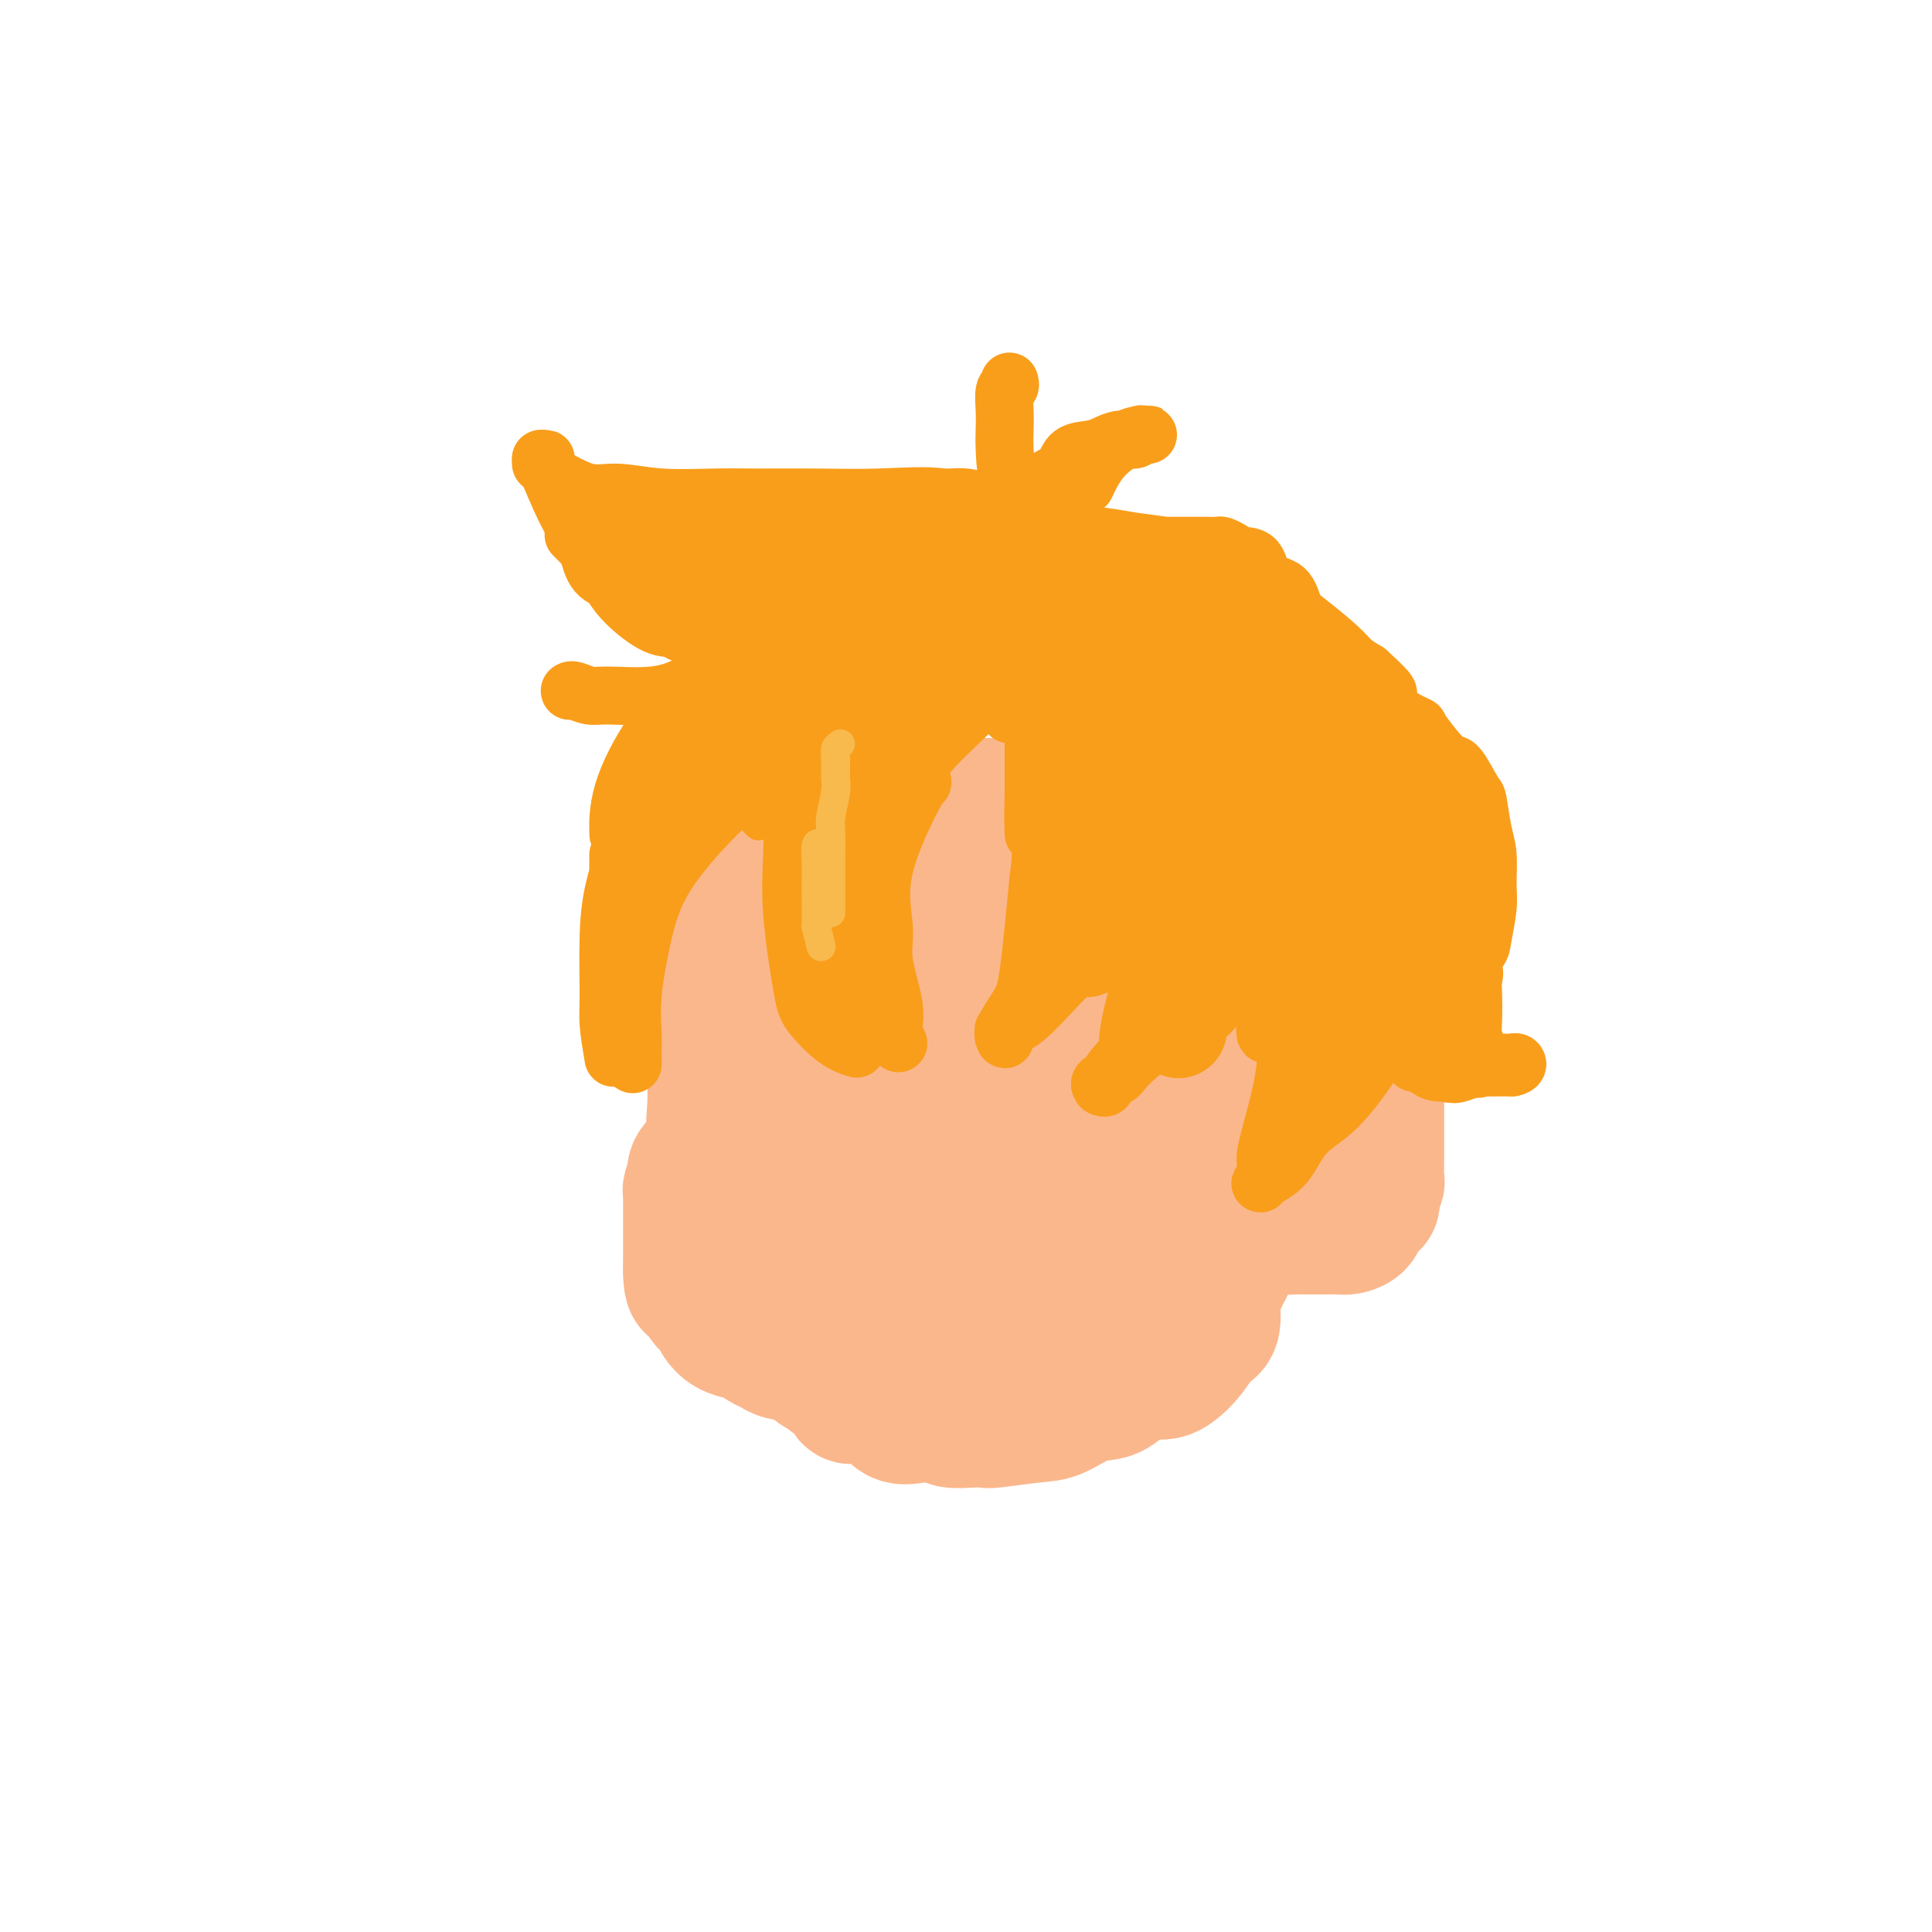 <svg viewBox='0 0 400 400' version='1.1' xmlns='http://www.w3.org/2000/svg' xmlns:xlink='http://www.w3.org/1999/xlink'><g fill='none' stroke='#FBB78C' stroke-width='28' stroke-linecap='round' stroke-linejoin='round'><path d='M156,162c-0.438,-0.210 -0.876,-0.420 -1,0c-0.124,0.420 0.064,1.470 0,2c-0.064,0.530 -0.382,0.541 -1,2c-0.618,1.459 -1.538,4.365 -2,6c-0.462,1.635 -0.467,1.999 -1,3c-0.533,1.001 -1.593,2.640 -2,4c-0.407,1.360 -0.162,2.442 0,4c0.162,1.558 0.239,3.590 0,5c-0.239,1.410 -0.796,2.196 -1,4c-0.204,1.804 -0.055,4.626 0,7c0.055,2.374 0.015,4.300 0,6c-0.015,1.700 -0.006,3.174 0,5c0.006,1.826 0.009,4.003 0,6c-0.009,1.997 -0.031,3.813 0,6c0.031,2.187 0.117,4.746 0,7c-0.117,2.254 -0.435,4.202 0,6c0.435,1.798 1.623,3.447 2,5c0.377,1.553 -0.055,3.010 0,4c0.055,0.990 0.599,1.511 1,3c0.401,1.489 0.661,3.944 1,6c0.339,2.056 0.758,3.712 1,5c0.242,1.288 0.309,2.208 1,4c0.691,1.792 2.008,4.457 3,6c0.992,1.543 1.659,1.965 2,3c0.341,1.035 0.357,2.683 1,4c0.643,1.317 1.913,2.303 3,3c1.087,0.697 1.993,1.104 3,2c1.007,0.896 2.117,2.280 3,3c0.883,0.720 1.538,0.777 2,1c0.462,0.223 0.731,0.611 1,1'/><path d='M172,285c2.552,1.807 2.932,1.325 3,1c0.068,-0.325 -0.175,-0.494 0,0c0.175,0.494 0.768,1.649 1,2c0.232,0.351 0.104,-0.102 0,0c-0.104,0.102 -0.184,0.759 0,1c0.184,0.241 0.633,0.065 1,0c0.367,-0.065 0.653,-0.020 1,0c0.347,0.020 0.755,0.016 1,0c0.245,-0.016 0.328,-0.044 1,0c0.672,0.044 1.932,0.159 3,1c1.068,0.841 1.944,2.407 3,3c1.056,0.593 2.290,0.211 4,0c1.710,-0.211 3.895,-0.252 5,0c1.105,0.252 1.132,0.796 2,1c0.868,0.204 2.579,0.068 4,0c1.421,-0.068 2.553,-0.068 3,0c0.447,0.068 0.209,0.203 2,0c1.791,-0.203 5.612,-0.744 8,-1c2.388,-0.256 3.343,-0.228 5,-1c1.657,-0.772 4.016,-2.344 6,-3c1.984,-0.656 3.593,-0.395 5,-1c1.407,-0.605 2.613,-2.074 4,-3c1.387,-0.926 2.956,-1.307 4,-2c1.044,-0.693 1.564,-1.697 3,-3c1.436,-1.303 3.787,-2.905 5,-4c1.213,-1.095 1.286,-1.683 2,-3c0.714,-1.317 2.068,-3.363 3,-5c0.932,-1.637 1.443,-2.864 2,-4c0.557,-1.136 1.159,-2.182 2,-4c0.841,-1.818 1.920,-4.409 3,-7'/><path d='M258,253c1.796,-4.417 0.285,-3.959 0,-5c-0.285,-1.041 0.657,-3.580 1,-6c0.343,-2.420 0.088,-4.720 0,-7c-0.088,-2.280 -0.007,-4.540 0,-7c0.007,-2.460 -0.059,-5.121 0,-7c0.059,-1.879 0.244,-2.976 0,-6c-0.244,-3.024 -0.916,-7.976 -1,-10c-0.084,-2.024 0.419,-1.119 0,-2c-0.419,-0.881 -1.761,-3.547 -3,-5c-1.239,-1.453 -2.375,-1.693 -4,-3c-1.625,-1.307 -3.740,-3.680 -6,-6c-2.260,-2.320 -4.664,-4.586 -7,-7c-2.336,-2.414 -4.604,-4.977 -6,-6c-1.396,-1.023 -1.919,-0.507 -3,-1c-1.081,-0.493 -2.720,-1.996 -4,-3c-1.280,-1.004 -2.200,-1.509 -4,-2c-1.800,-0.491 -4.481,-0.969 -6,-1c-1.519,-0.031 -1.878,0.384 -3,0c-1.122,-0.384 -3.009,-1.566 -5,-2c-1.991,-0.434 -4.088,-0.118 -6,0c-1.912,0.118 -3.638,0.039 -5,0c-1.362,-0.039 -2.358,-0.039 -3,0c-0.642,0.039 -0.929,0.115 -1,0c-0.071,-0.115 0.074,-0.423 0,0c-0.074,0.423 -0.366,1.575 -1,2c-0.634,0.425 -1.610,0.121 -2,0c-0.390,-0.121 -0.195,-0.061 0,0'/><path d='M187,172c-0.989,0.886 -1.978,1.772 -3,3c-1.022,1.228 -2.076,2.798 -3,4c-0.924,1.202 -1.719,2.036 -2,3c-0.281,0.964 -0.049,2.059 -1,4c-0.951,1.941 -3.086,4.727 -4,7c-0.914,2.273 -0.609,4.033 -1,6c-0.391,1.967 -1.479,4.141 -2,6c-0.521,1.859 -0.474,3.403 -1,6c-0.526,2.597 -1.626,6.248 -2,9c-0.374,2.752 -0.021,4.603 0,7c0.021,2.397 -0.289,5.338 0,7c0.289,1.662 1.177,2.046 2,3c0.823,0.954 1.580,2.480 3,4c1.420,1.520 3.503,3.034 5,4c1.497,0.966 2.407,1.383 4,2c1.593,0.617 3.870,1.432 5,2c1.130,0.568 1.114,0.887 2,1c0.886,0.113 2.675,0.021 4,0c1.325,-0.021 2.187,0.030 3,0c0.813,-0.030 1.578,-0.141 2,0c0.422,0.141 0.502,0.535 1,0c0.498,-0.535 1.416,-1.998 2,-3c0.584,-1.002 0.836,-1.542 1,-3c0.164,-1.458 0.240,-3.833 1,-8c0.760,-4.167 2.205,-10.128 3,-15c0.795,-4.872 0.939,-8.657 1,-13c0.061,-4.343 0.038,-9.244 0,-13c-0.038,-3.756 -0.093,-6.368 -1,-9c-0.907,-2.632 -2.667,-5.286 -4,-7c-1.333,-1.714 -2.238,-2.490 -3,-3c-0.762,-0.510 -1.381,-0.755 -2,-1'/><path d='M197,175c-2.511,-2.156 -4.289,-2.044 -5,-2c-0.711,0.044 -0.356,0.022 0,0'/><path d='M190,173c-2.030,-0.845 -4.061,-1.691 -5,-2c-0.939,-0.309 -0.788,-0.083 -1,0c-0.212,0.083 -0.788,0.022 -1,0c-0.212,-0.022 -0.061,-0.006 0,0c0.061,0.006 0.030,0.003 0,0'/><path d='M183,171c0.054,-0.054 0.107,-0.107 0,0c-0.107,0.107 -0.375,0.375 -1,1c-0.625,0.625 -1.607,1.607 -2,2c-0.393,0.393 -0.196,0.196 0,0'/><path d='M174,182c-1.312,1.919 -2.624,3.839 -4,6c-1.376,2.161 -2.817,4.564 -4,8c-1.183,3.436 -2.107,7.904 -3,11c-0.893,3.096 -1.756,4.821 -2,7c-0.244,2.179 0.131,4.812 0,7c-0.131,2.188 -0.767,3.933 -1,6c-0.233,2.067 -0.063,4.457 0,7c0.063,2.543 0.018,5.238 0,7c-0.018,1.762 -0.010,2.592 0,4c0.010,1.408 0.022,3.393 0,4c-0.022,0.607 -0.076,-0.165 0,0c0.076,0.165 0.283,1.266 0,1c-0.283,-0.266 -1.057,-1.898 -2,-3c-0.943,-1.102 -2.056,-1.675 -3,-3c-0.944,-1.325 -1.719,-3.402 -2,-4c-0.281,-0.598 -0.067,0.282 0,-1c0.067,-1.282 -0.011,-4.725 0,-7c0.011,-2.275 0.113,-3.380 0,-4c-0.113,-0.620 -0.439,-0.755 0,-1c0.439,-0.245 1.643,-0.602 2,-1c0.357,-0.398 -0.135,-0.838 0,-1c0.135,-0.162 0.896,-0.046 1,0c0.104,0.046 -0.448,0.023 -1,0'/><path d='M155,225c-0.162,-1.838 -1.567,1.068 -2,2c-0.433,0.932 0.104,-0.111 0,0c-0.104,0.111 -0.850,1.377 -1,2c-0.150,0.623 0.297,0.605 0,1c-0.297,0.395 -1.337,1.204 -2,2c-0.663,0.796 -0.950,1.578 -1,2c-0.050,0.422 0.137,0.483 0,1c-0.137,0.517 -0.597,1.492 -1,2c-0.403,0.508 -0.748,0.551 -1,1c-0.252,0.449 -0.411,1.304 -1,2c-0.589,0.696 -1.608,1.233 -2,2c-0.392,0.767 -0.158,1.764 0,2c0.158,0.236 0.238,-0.287 0,0c-0.238,0.287 -0.796,1.386 -1,2c-0.204,0.614 -0.055,0.745 0,1c0.055,0.255 0.015,0.634 0,1c-0.015,0.366 -0.004,0.717 0,1c0.004,0.283 0.001,0.496 0,1c-0.001,0.504 -0.000,1.297 0,2c0.000,0.703 0.000,1.316 0,2c-0.000,0.684 -0.000,1.440 0,2c0.000,0.560 0.000,0.925 0,1c-0.000,0.075 -0.000,-0.139 0,0c0.000,0.139 0.000,0.632 0,1c-0.000,0.368 -0.000,0.610 0,1c0.000,0.390 0.000,0.928 0,1c-0.000,0.072 -0.000,-0.321 0,0c0.000,0.321 0.000,1.356 0,2c-0.000,0.644 -0.000,0.898 0,1c0.000,0.102 0.000,0.051 0,0'/><path d='M143,263c0.024,3.896 0.584,3.137 1,3c0.416,-0.137 0.688,0.347 1,1c0.312,0.653 0.663,1.474 1,2c0.337,0.526 0.659,0.757 1,1c0.341,0.243 0.701,0.499 1,1c0.299,0.501 0.537,1.248 1,2c0.463,0.752 1.149,1.511 2,2c0.851,0.489 1.865,0.709 3,1c1.135,0.291 2.390,0.653 3,1c0.610,0.347 0.574,0.679 1,1c0.426,0.321 1.313,0.629 2,1c0.687,0.371 1.174,0.803 2,1c0.826,0.197 1.991,0.158 3,0c1.009,-0.158 1.862,-0.434 3,0c1.138,0.434 2.560,1.579 4,2c1.440,0.421 2.898,0.116 4,0c1.102,-0.116 1.849,-0.045 3,0c1.151,0.045 2.707,0.065 4,0c1.293,-0.065 2.323,-0.213 4,0c1.677,0.213 4.000,0.789 6,1c2.000,0.211 3.676,0.056 5,0c1.324,-0.056 2.295,-0.015 4,0c1.705,0.015 4.144,0.004 6,0c1.856,-0.004 3.128,-0.001 4,0c0.872,0.001 1.344,0.000 3,0c1.656,-0.000 4.495,-0.000 6,0c1.505,0.000 1.674,0.000 2,0c0.326,-0.000 0.807,-0.000 2,0c1.193,0.000 3.096,0.000 5,0'/><path d='M230,283c9.388,0.381 3.859,0.834 2,1c-1.859,0.166 -0.047,0.044 1,0c1.047,-0.044 1.330,-0.011 2,0c0.670,0.011 1.726,0.001 2,0c0.274,-0.001 -0.233,0.006 0,0c0.233,-0.006 1.206,-0.026 2,0c0.794,0.026 1.407,0.098 2,0c0.593,-0.098 1.164,-0.367 2,-1c0.836,-0.633 1.937,-1.631 3,-3c1.063,-1.369 2.089,-3.108 3,-4c0.911,-0.892 1.709,-0.937 2,-2c0.291,-1.063 0.077,-3.145 0,-5c-0.077,-1.855 -0.017,-3.482 0,-5c0.017,-1.518 -0.010,-2.925 0,-6c0.010,-3.075 0.055,-7.816 0,-10c-0.055,-2.184 -0.211,-1.809 0,-4c0.211,-2.191 0.789,-6.946 1,-10c0.211,-3.054 0.057,-4.406 0,-6c-0.057,-1.594 -0.016,-3.430 0,-5c0.016,-1.570 0.006,-2.876 0,-4c-0.006,-1.124 -0.010,-2.067 0,-3c0.010,-0.933 0.033,-1.856 0,-2c-0.033,-0.144 -0.122,0.492 0,1c0.122,0.508 0.455,0.889 0,3c-0.455,2.111 -1.700,5.953 -3,9c-1.300,3.047 -2.657,5.299 -4,8c-1.343,2.701 -2.671,5.850 -4,9'/><path d='M241,244c-2.404,5.475 -2.915,5.162 -4,6c-1.085,0.838 -2.745,2.825 -4,5c-1.255,2.175 -2.104,4.537 -3,6c-0.896,1.463 -1.840,2.028 -3,3c-1.160,0.972 -2.537,2.351 -4,3c-1.463,0.649 -3.014,0.568 -4,1c-0.986,0.432 -1.409,1.377 -2,2c-0.591,0.623 -1.352,0.923 -2,1c-0.648,0.077 -1.183,-0.070 -2,0c-0.817,0.070 -1.914,0.358 -4,1c-2.086,0.642 -5.159,1.638 -7,2c-1.841,0.362 -2.450,0.091 -3,0c-0.550,-0.091 -1.040,-0.003 -1,0c0.040,0.003 0.610,-0.079 1,0c0.390,0.079 0.599,0.318 2,0c1.401,-0.318 3.995,-1.195 5,-2c1.005,-0.805 0.421,-1.539 1,-2c0.579,-0.461 2.323,-0.650 5,-3c2.677,-2.350 6.289,-6.860 8,-9c1.711,-2.140 1.521,-1.911 3,-4c1.479,-2.089 4.627,-6.498 7,-9c2.373,-2.502 3.971,-3.098 5,-5c1.029,-1.902 1.491,-5.111 3,-7c1.509,-1.889 4.067,-2.460 6,-6c1.933,-3.540 3.242,-10.051 4,-15c0.758,-4.949 0.966,-8.337 1,-11c0.034,-2.663 -0.106,-4.602 0,-6c0.106,-1.398 0.459,-2.257 0,-4c-0.459,-1.743 -1.729,-4.372 -3,-7'/><path d='M246,184c-0.562,-3.232 -0.466,-2.810 -1,-3c-0.534,-0.190 -1.696,-0.990 -2,-1c-0.304,-0.010 0.250,0.770 0,2c-0.250,1.230 -1.306,2.908 -3,6c-1.694,3.092 -4.027,7.596 -6,11c-1.973,3.404 -3.585,5.708 -6,9c-2.415,3.292 -5.631,7.574 -9,11c-3.369,3.426 -6.889,5.997 -9,8c-2.111,2.003 -2.812,3.438 -5,6c-2.188,2.562 -5.862,6.251 -9,9c-3.138,2.749 -5.738,4.556 -8,7c-2.262,2.444 -4.185,5.524 -7,8c-2.815,2.476 -6.524,4.349 -9,6c-2.476,1.651 -3.721,3.082 -5,4c-1.279,0.918 -2.592,1.323 -4,2c-1.408,0.677 -2.910,1.625 -3,2c-0.090,0.375 1.231,0.178 2,0c0.769,-0.178 0.987,-0.336 3,-1c2.013,-0.664 5.821,-1.833 10,-4c4.179,-2.167 8.728,-5.334 13,-8c4.272,-2.666 8.265,-4.833 12,-8c3.735,-3.167 7.210,-7.333 10,-10c2.790,-2.667 4.895,-3.833 7,-5'/><path d='M217,235c5.743,-5.257 5.601,-6.898 6,-9c0.399,-2.102 1.340,-4.663 2,-8c0.660,-3.337 1.039,-7.450 1,-11c-0.039,-3.550 -0.498,-6.537 -1,-9c-0.502,-2.463 -1.048,-4.401 -2,-7c-0.952,-2.599 -2.310,-5.859 -3,-8c-0.690,-2.141 -0.712,-3.163 -1,-4c-0.288,-0.837 -0.843,-1.489 -1,-2c-0.157,-0.511 0.083,-0.881 0,-1c-0.083,-0.119 -0.490,0.014 -1,0c-0.510,-0.014 -1.124,-0.176 -1,0c0.124,0.176 0.986,0.690 -1,3c-1.986,2.310 -6.819,6.418 -9,9c-2.181,2.582 -1.709,3.639 -3,6c-1.291,2.361 -4.346,6.025 -7,9c-2.654,2.975 -4.907,5.262 -7,8c-2.093,2.738 -4.025,5.928 -5,8c-0.975,2.072 -0.993,3.028 -1,4c-0.007,0.972 -0.001,1.960 0,3c0.001,1.040 -0.001,2.130 0,3c0.001,0.870 0.005,1.519 0,2c-0.005,0.481 -0.021,0.794 0,1c0.021,0.206 0.077,0.307 0,-1c-0.077,-1.307 -0.289,-4.020 0,-9c0.289,-4.980 1.078,-12.225 2,-16c0.922,-3.775 1.978,-4.078 3,-5c1.022,-0.922 2.011,-2.461 3,-4'/><path d='M191,197c1.783,-1.948 3.242,-2.318 4,-3c0.758,-0.682 0.815,-1.677 1,-2c0.185,-0.323 0.499,0.025 1,0c0.501,-0.025 1.189,-0.425 2,0c0.811,0.425 1.747,1.674 3,3c1.253,1.326 2.825,2.730 4,4c1.175,1.270 1.953,2.406 3,4c1.047,1.594 2.363,3.644 4,7c1.637,3.356 3.594,8.017 5,11c1.406,2.983 2.259,4.287 3,5c0.741,0.713 1.368,0.835 2,1c0.632,0.165 1.268,0.374 2,1c0.732,0.626 1.560,1.671 2,2c0.440,0.329 0.493,-0.057 1,0c0.507,0.057 1.469,0.557 2,1c0.531,0.443 0.633,0.829 1,1c0.367,0.171 1.001,0.126 1,0c-0.001,-0.126 -0.638,-0.332 0,0c0.638,0.332 2.549,1.203 3,2c0.451,0.797 -0.559,1.519 0,2c0.559,0.481 2.687,0.720 4,1c1.313,0.280 1.813,0.599 2,1c0.187,0.401 0.063,0.882 1,1c0.937,0.118 2.934,-0.127 4,0c1.066,0.127 1.200,0.625 2,1c0.800,0.375 2.266,0.626 3,1c0.734,0.374 0.736,0.870 1,1c0.264,0.130 0.790,-0.106 1,0c0.210,0.106 0.105,0.553 0,1'/><path d='M253,243c5.178,2.825 2.123,1.388 1,1c-1.123,-0.388 -0.316,0.273 0,1c0.316,0.727 0.139,1.518 0,2c-0.139,0.482 -0.239,0.654 0,1c0.239,0.346 0.819,0.867 1,1c0.181,0.133 -0.037,-0.123 0,0c0.037,0.123 0.328,0.624 1,1c0.672,0.376 1.724,0.626 2,1c0.276,0.374 -0.226,0.871 0,1c0.226,0.129 1.179,-0.109 2,0c0.821,0.109 1.511,0.565 2,1c0.489,0.435 0.779,0.849 2,1c1.221,0.151 3.373,0.041 4,0c0.627,-0.041 -0.271,-0.011 0,0c0.271,0.011 1.710,0.004 3,0c1.290,-0.004 2.430,-0.003 3,0c0.570,0.003 0.571,0.009 1,0c0.429,-0.009 1.286,-0.034 2,0c0.714,0.034 1.287,0.128 2,0c0.713,-0.128 1.568,-0.476 2,-1c0.432,-0.524 0.441,-1.223 1,-2c0.559,-0.777 1.666,-1.632 2,-2c0.334,-0.368 -0.107,-0.250 0,-1c0.107,-0.750 0.761,-2.370 1,-3c0.239,-0.630 0.064,-0.271 0,-1c-0.064,-0.729 -0.017,-2.545 0,-4c0.017,-1.455 0.005,-2.550 0,-4c-0.005,-1.450 -0.001,-3.255 0,-4c0.001,-0.745 0.000,-0.431 0,-1c-0.000,-0.569 -0.000,-2.020 0,-3c0.000,-0.980 0.000,-1.490 0,-2'/><path d='M285,226c-0.239,-3.106 -0.838,-1.372 -1,-1c-0.162,0.372 0.112,-0.618 0,-1c-0.112,-0.382 -0.611,-0.155 -1,0c-0.389,0.155 -0.669,0.238 -1,0c-0.331,-0.238 -0.714,-0.796 -1,-1c-0.286,-0.204 -0.475,-0.054 -1,0c-0.525,0.054 -1.386,0.011 -2,0c-0.614,-0.011 -0.980,0.008 -1,0c-0.020,-0.008 0.307,-0.044 0,0c-0.307,0.044 -1.249,0.168 -2,1c-0.751,0.832 -1.310,2.372 -2,3c-0.690,0.628 -1.509,0.342 -2,1c-0.491,0.658 -0.653,2.258 -1,3c-0.347,0.742 -0.877,0.625 -1,1c-0.123,0.375 0.163,1.242 0,2c-0.163,0.758 -0.776,1.407 -1,2c-0.224,0.593 -0.060,1.129 0,2c0.060,0.871 0.016,2.076 0,3c-0.016,0.924 -0.004,1.568 0,2c0.004,0.432 0.001,0.652 0,1c-0.001,0.348 -0.000,0.825 0,1c0.000,0.175 0.000,0.050 0,0c-0.000,-0.050 -0.000,-0.025 0,0'/><path d='M268,245c0.000,0.000 0.100,0.100 0.1,0.1'/></g>
<g fill='none' stroke='#F99E1B' stroke-width='12' stroke-linecap='round' stroke-linejoin='round'><path d='M179,142c-0.158,-0.102 -0.315,-0.204 -1,0c-0.685,0.204 -1.896,0.714 -3,2c-1.104,1.286 -2.101,3.349 -4,6c-1.899,2.651 -4.698,5.889 -6,9c-1.302,3.111 -1.105,6.094 -1,9c0.105,2.906 0.120,5.734 0,9c-0.120,3.266 -0.375,6.970 0,12c0.375,5.030 1.379,11.387 2,15c0.621,3.613 0.857,4.484 2,6c1.143,1.516 3.192,3.677 5,5c1.808,1.323 3.374,1.806 4,2c0.626,0.194 0.313,0.097 0,0'/><path d='M186,216c-0.487,-0.936 -0.973,-1.872 -1,-3c-0.027,-1.128 0.406,-2.450 0,-5c-0.406,-2.550 -1.650,-6.330 -2,-9c-0.350,-2.670 0.193,-4.232 0,-7c-0.193,-2.768 -1.124,-6.742 0,-12c1.124,-5.258 4.303,-11.800 6,-15c1.697,-3.200 1.914,-3.057 2,-3c0.086,0.057 0.043,0.029 0,0'/><path d='M202,140c-0.463,0.293 -0.925,0.587 -1,1c-0.075,0.413 0.238,0.946 0,1c-0.238,0.054 -1.028,-0.372 -2,1c-0.972,1.372 -2.127,4.540 -4,7c-1.873,2.460 -4.463,4.212 -6,6c-1.537,1.788 -2.020,3.613 -4,8c-1.980,4.387 -5.456,11.335 -7,16c-1.544,4.665 -1.155,7.047 -1,8c0.155,0.953 0.078,0.476 0,0'/><path d='M177,199c-0.111,0.711 -0.222,1.422 0,3c0.222,1.578 0.778,4.022 1,5c0.222,0.978 0.111,0.489 0,0'/><path d='M187,150c-0.474,-0.306 -0.947,-0.613 -1,0c-0.053,0.613 0.315,2.144 -1,4c-1.315,1.856 -4.314,4.036 -6,7c-1.686,2.964 -2.060,6.711 -3,10c-0.940,3.289 -2.448,6.119 -3,10c-0.552,3.881 -0.149,8.814 0,13c0.149,4.186 0.042,7.625 0,9c-0.042,1.375 -0.021,0.688 0,0'/><path d='M173,207c0.000,0.417 0.000,0.833 0,1c0.000,0.167 0.000,0.083 0,0'/><path d='M182,149c0.221,-0.252 0.441,-0.503 0,0c-0.441,0.503 -1.544,1.762 -3,4c-1.456,2.238 -3.267,5.456 -5,8c-1.733,2.544 -3.390,4.416 -4,8c-0.610,3.584 -0.174,8.881 0,11c0.174,2.119 0.087,1.059 0,0'/><path d='M169,184c0.000,1.667 0.000,3.333 0,4c0.000,0.667 0.000,0.333 0,0'/><path d='M174,147c0.183,-0.094 0.366,-0.188 0,0c-0.366,0.188 -1.280,0.660 -3,2c-1.720,1.340 -4.246,3.550 -7,6c-2.754,2.450 -5.737,5.142 -8,7c-2.263,1.858 -3.808,2.882 -7,6c-3.192,3.118 -8.032,8.328 -11,13c-2.968,4.672 -4.063,8.804 -5,13c-0.937,4.196 -1.715,8.456 -2,12c-0.285,3.544 -0.076,6.373 0,8c0.076,1.627 0.021,2.054 0,3c-0.021,0.946 -0.006,2.413 0,3c0.006,0.587 0.003,0.293 0,0'/><path d='M127,219c-0.428,-2.564 -0.856,-5.128 -1,-7c-0.144,-1.872 -0.005,-3.051 0,-6c0.005,-2.949 -0.126,-7.669 0,-12c0.126,-4.331 0.508,-8.274 2,-13c1.492,-4.726 4.094,-10.234 9,-17c4.906,-6.766 12.116,-14.790 15,-18c2.884,-3.210 1.442,-1.605 0,0'/><path d='M177,135c0.122,0.006 0.244,0.011 0,0c-0.244,-0.011 -0.853,-0.039 -1,0c-0.147,0.039 0.169,0.145 0,0c-0.169,-0.145 -0.822,-0.540 -3,0c-2.178,0.540 -5.880,2.017 -9,3c-3.120,0.983 -5.659,1.473 -9,2c-3.341,0.527 -7.484,1.092 -11,3c-3.516,1.908 -6.406,5.161 -9,9c-2.594,3.839 -4.891,8.264 -6,12c-1.109,3.736 -1.031,6.782 -1,8c0.031,1.218 0.016,0.609 0,0'/><path d='M128,177c0.000,1.667 0.000,3.333 0,4c0.000,0.667 0.000,0.333 0,0'/><path d='M205,111c-0.003,0.062 -0.005,0.125 0,0c0.005,-0.125 0.019,-0.436 0,-1c-0.019,-0.564 -0.071,-1.381 -1,-2c-0.929,-0.619 -2.735,-1.042 -4,-2c-1.265,-0.958 -1.988,-2.453 -5,-3c-3.012,-0.547 -8.311,-0.145 -13,0c-4.689,0.145 -8.767,0.035 -13,0c-4.233,-0.035 -8.623,0.007 -12,0c-3.377,-0.007 -5.743,-0.062 -9,0c-3.257,0.062 -7.406,0.240 -11,0c-3.594,-0.240 -6.633,-0.899 -9,-1c-2.367,-0.101 -4.060,0.358 -6,0c-1.940,-0.358 -4.126,-1.531 -5,-2c-0.874,-0.469 -0.437,-0.235 0,0'/><path d='M112,96c0.000,-0.417 0.000,-0.833 0,-1c0.000,-0.167 0.000,-0.083 0,0'/><path d='M112,95c0.460,-0.015 0.921,-0.029 1,0c0.079,0.029 -0.222,0.102 0,1c0.222,0.898 0.968,2.623 2,5c1.032,2.377 2.350,5.408 4,8c1.650,2.592 3.633,4.747 5,7c1.367,2.253 2.118,4.604 4,7c1.882,2.396 4.894,4.838 7,6c2.106,1.162 3.307,1.043 5,1c1.693,-0.043 3.879,-0.012 6,0c2.121,0.012 4.177,0.003 5,0c0.823,-0.003 0.411,-0.002 0,0'/><path d='M158,130c-0.113,-0.030 -0.226,-0.060 2,0c2.226,0.060 6.792,0.208 9,0c2.208,-0.208 2.060,-0.774 2,-1c-0.060,-0.226 -0.030,-0.113 0,0'/><path d='M123,111c0.022,-0.215 0.043,-0.429 0,0c-0.043,0.429 -0.151,1.502 1,3c1.151,1.498 3.560,3.422 6,6c2.440,2.578 4.910,5.812 7,8c2.090,2.188 3.800,3.332 7,4c3.200,0.668 7.889,0.859 11,1c3.111,0.141 4.645,0.230 6,0c1.355,-0.230 2.530,-0.780 3,-1c0.470,-0.220 0.235,-0.110 0,0'/><path d='M122,115c0.443,1.509 0.887,3.017 2,4c1.113,0.983 2.896,1.440 4,2c1.104,0.560 1.529,1.222 4,2c2.471,0.778 6.988,1.673 11,2c4.012,0.327 7.520,0.088 12,0c4.480,-0.088 9.933,-0.024 14,0c4.067,0.024 6.749,0.006 8,0c1.251,-0.006 1.072,-0.002 1,0c-0.072,0.002 -0.036,0.001 0,0'/><path d='M119,111c-0.222,-0.222 -0.444,-0.444 0,0c0.444,0.444 1.556,1.556 2,2c0.444,0.444 0.222,0.222 0,0'/><path d='M125,116c1.731,0.960 3.461,1.919 6,3c2.539,1.081 5.885,2.282 9,3c3.115,0.718 5.997,0.953 11,1c5.003,0.047 12.125,-0.092 17,0c4.875,0.092 7.503,0.416 9,0c1.497,-0.416 1.865,-1.574 2,-2c0.135,-0.426 0.039,-0.122 0,0c-0.039,0.122 -0.019,0.061 0,0'/><path d='M124,111c-0.105,0.423 -0.209,0.845 1,1c1.209,0.155 3.732,0.041 7,0c3.268,-0.041 7.281,-0.010 11,0c3.719,0.010 7.144,-0.001 13,0c5.856,0.001 14.144,0.014 19,0c4.856,-0.014 6.281,-0.055 7,0c0.719,0.055 0.732,0.207 1,0c0.268,-0.207 0.791,-0.773 1,-1c0.209,-0.227 0.105,-0.113 0,0'/><path d='M208,109c0.016,-0.074 0.031,-0.147 0,0c-0.031,0.147 -0.110,0.515 0,1c0.110,0.485 0.408,1.086 1,2c0.592,0.914 1.479,2.140 2,3c0.521,0.860 0.676,1.354 1,2c0.324,0.646 0.818,1.443 1,2c0.182,0.557 0.052,0.873 0,1c-0.052,0.127 -0.026,0.063 0,0'/><path d='M212,111c0.379,-0.089 0.758,-0.178 1,0c0.242,0.178 0.349,0.622 1,1c0.651,0.378 1.848,0.690 3,1c1.152,0.310 2.260,0.619 3,1c0.740,0.381 1.113,0.834 2,1c0.887,0.166 2.289,0.044 3,0c0.711,-0.044 0.730,-0.012 1,0c0.270,0.012 0.791,0.003 1,0c0.209,-0.003 0.104,-0.002 0,0'/><path d='M217,112c0.056,-0.113 0.112,-0.227 1,0c0.888,0.227 2.608,0.793 4,1c1.392,0.207 2.456,0.055 4,0c1.544,-0.055 3.570,-0.015 6,0c2.430,0.015 5.266,0.003 8,0c2.734,-0.003 5.366,0.002 7,0c1.634,-0.002 2.271,-0.011 3,0c0.729,0.011 1.551,0.041 2,0c0.449,-0.041 0.527,-0.155 1,0c0.473,0.155 1.342,0.578 2,1c0.658,0.422 1.107,0.844 2,1c0.893,0.156 2.231,0.045 3,1c0.769,0.955 0.969,2.976 2,4c1.031,1.024 2.894,1.051 4,2c1.106,0.949 1.454,2.821 2,4c0.546,1.179 1.291,1.667 3,3c1.709,1.333 4.383,3.513 6,5c1.617,1.487 2.176,2.282 3,3c0.824,0.718 1.912,1.359 3,2'/><path d='M283,139c5.566,5.021 4.481,4.573 4,5c-0.481,0.427 -0.357,1.730 1,3c1.357,1.270 3.948,2.507 5,3c1.052,0.493 0.566,0.241 1,1c0.434,0.759 1.790,2.528 3,4c1.210,1.472 2.274,2.648 3,3c0.726,0.352 1.112,-0.120 2,1c0.888,1.120 2.276,3.832 3,5c0.724,1.168 0.783,0.792 1,2c0.217,1.208 0.590,4.001 1,6c0.410,1.999 0.855,3.205 1,5c0.145,1.795 -0.011,4.178 0,6c0.011,1.822 0.189,3.084 0,5c-0.189,1.916 -0.744,4.488 -1,6c-0.256,1.512 -0.212,1.964 -1,3c-0.788,1.036 -2.407,2.656 -4,4c-1.593,1.344 -3.159,2.412 -4,3c-0.841,0.588 -0.957,0.697 -1,1c-0.043,0.303 -0.012,0.801 0,1c0.012,0.199 0.006,0.100 0,0'/><path d='M297,206c-1.257,1.831 0.599,0.408 1,0c0.401,-0.408 -0.653,0.197 0,0c0.653,-0.197 3.012,-1.198 4,-2c0.988,-0.802 0.605,-1.406 1,-2c0.395,-0.594 1.569,-1.178 2,-1c0.431,0.178 0.119,1.117 0,2c-0.119,0.883 -0.046,1.711 0,3c0.046,1.289 0.066,3.039 0,5c-0.066,1.961 -0.218,4.133 0,6c0.218,1.867 0.808,3.428 1,4c0.192,0.572 -0.012,0.153 0,0c0.012,-0.153 0.240,-0.041 1,0c0.760,0.041 2.051,0.011 3,0c0.949,-0.011 1.557,-0.003 2,0c0.443,0.003 0.722,0.002 1,0'/><path d='M313,221c1.361,-0.226 1.264,-0.793 1,-1c-0.264,-0.207 -0.695,-0.056 -1,0c-0.305,0.056 -0.484,0.016 -2,0c-1.516,-0.016 -4.370,-0.007 -7,0c-2.630,0.007 -5.036,0.011 -7,0c-1.964,-0.011 -3.484,-0.036 -4,0c-0.516,0.036 -0.027,0.133 0,0c0.027,-0.133 -0.410,-0.497 -1,-1c-0.590,-0.503 -1.335,-1.144 -2,-2c-0.665,-0.856 -1.250,-1.927 -2,-4c-0.750,-2.073 -1.665,-5.149 -2,-7c-0.335,-1.851 -0.090,-2.475 0,-3c0.090,-0.525 0.024,-0.949 0,-1c-0.024,-0.051 -0.007,0.271 0,1c0.007,0.729 0.003,1.864 0,3'/><path d='M286,206c-0.045,1.381 -0.157,3.332 0,5c0.157,1.668 0.585,3.052 0,5c-0.585,1.948 -2.181,4.462 -4,7c-1.819,2.538 -3.862,5.102 -6,7c-2.138,1.898 -4.373,3.130 -6,5c-1.627,1.870 -2.646,4.376 -4,6c-1.354,1.624 -3.041,2.364 -4,3c-0.959,0.636 -1.188,1.167 -1,1c0.188,-0.167 0.793,-1.031 1,-2c0.207,-0.969 0.017,-2.043 0,-3c-0.017,-0.957 0.139,-1.798 1,-5c0.861,-3.202 2.427,-8.764 3,-13c0.573,-4.236 0.154,-7.146 0,-12c-0.154,-4.854 -0.041,-11.653 0,-16c0.041,-4.347 0.012,-6.242 0,-7c-0.012,-0.758 -0.006,-0.379 0,0'/><path d='M265,181c-0.024,0.299 -0.049,0.597 0,1c0.049,0.403 0.171,0.910 0,3c-0.171,2.090 -0.634,5.761 -1,9c-0.366,3.239 -0.634,6.045 -1,9c-0.366,2.955 -0.830,6.059 -1,8c-0.170,1.941 -0.046,2.718 0,3c0.046,0.282 0.012,0.070 0,-1c-0.012,-1.070 -0.003,-2.998 0,-4c0.003,-1.002 0.001,-1.077 0,-4c-0.001,-2.923 -0.000,-8.692 0,-11c0.000,-2.308 0.000,-1.154 0,0'/><path d='M262,190c-0.452,-1.048 -0.905,-2.095 -1,-4c-0.095,-1.905 0.167,-4.667 0,-7c-0.167,-2.333 -0.762,-4.238 -1,-5c-0.238,-0.762 -0.119,-0.381 0,0'/><path d='M260,173c0.000,-0.417 0.000,-0.833 0,-1c0.000,-0.167 0.000,-0.083 0,0'/><path d='M260,172c0.000,0.000 0.100,0.100 0.1,0.1'/><path d='M260,172c-0.002,0.060 -0.005,0.120 0,1c0.005,0.880 0.017,2.580 0,5c-0.017,2.420 -0.064,5.559 0,9c0.064,3.441 0.238,7.184 -1,10c-1.238,2.816 -3.888,4.705 -5,6c-1.112,1.295 -0.688,1.996 -3,4c-2.312,2.004 -7.362,5.311 -11,8c-3.638,2.689 -5.866,4.758 -7,6c-1.134,1.242 -1.176,1.655 -2,2c-0.824,0.345 -2.430,0.620 -3,1c-0.570,0.380 -0.103,0.864 0,1c0.103,0.136 -0.157,-0.077 0,0c0.157,0.077 0.732,0.444 1,0c0.268,-0.444 0.229,-1.700 1,-3c0.771,-1.300 2.350,-2.644 3,-4c0.650,-1.356 0.370,-2.724 1,-6c0.630,-3.276 2.170,-8.459 3,-13c0.830,-4.541 0.952,-8.440 1,-10c0.048,-1.560 0.024,-0.780 0,0'/><path d='M238,172c-0.113,0.030 -0.226,0.060 0,-1c0.226,-1.060 0.792,-3.208 1,-4c0.208,-0.792 0.060,-0.226 0,0c-0.060,0.226 -0.030,0.113 0,0'/><path d='M239,167c-0.053,0.205 -0.107,0.410 0,1c0.107,0.590 0.373,1.564 0,4c-0.373,2.436 -1.387,6.334 -2,9c-0.613,2.666 -0.827,4.101 -3,7c-2.173,2.899 -6.305,7.263 -9,10c-2.695,2.737 -3.952,3.847 -6,6c-2.048,2.153 -4.888,5.348 -7,7c-2.112,1.652 -3.497,1.760 -4,2c-0.503,0.240 -0.125,0.613 0,1c0.125,0.387 -0.003,0.789 0,1c0.003,0.211 0.136,0.231 0,0c-0.136,-0.231 -0.542,-0.711 0,-2c0.542,-1.289 2.030,-3.385 3,-5c0.970,-1.615 1.420,-2.747 2,-7c0.580,-4.253 1.290,-11.626 2,-19'/><path d='M215,182c1.083,-7.488 0.292,-10.708 0,-14c-0.292,-3.292 -0.083,-6.655 0,-8c0.083,-1.345 0.042,-0.673 0,0'/><path d='M215,156c-0.000,-2.332 -0.000,-4.663 0,-6c0.000,-1.337 0.000,-1.679 0,-2c-0.000,-0.321 -0.000,-0.622 0,-1c0.000,-0.378 0.001,-0.833 0,-2c-0.001,-1.167 -0.004,-3.045 0,-5c0.004,-1.955 0.015,-3.988 0,-5c-0.015,-1.012 -0.057,-1.003 0,-1c0.057,0.003 0.211,0.001 0,1c-0.211,0.999 -0.788,3.000 -1,6c-0.212,3.000 -0.061,7.000 0,11c0.061,4.000 0.030,8.000 0,12'/><path d='M214,164c-0.155,6.325 -0.041,7.637 0,8c0.041,0.363 0.011,-0.222 0,0c-0.011,0.222 -0.003,1.253 0,0c0.003,-1.253 0.001,-4.789 0,-9c-0.001,-4.211 -0.000,-9.095 0,-13c0.000,-3.905 0.000,-6.830 0,-8c-0.000,-1.170 -0.000,-0.585 0,0'/><path d='M213,132c0.166,-0.337 0.332,-0.674 0,1c-0.332,1.674 -1.161,5.359 -2,8c-0.839,2.641 -1.689,4.240 -2,5c-0.311,0.760 -0.083,0.682 0,1c0.083,0.318 0.022,1.030 0,1c-0.022,-0.030 -0.006,-0.804 0,-2c0.006,-1.196 0.002,-2.816 0,-4c-0.002,-1.184 -0.000,-1.934 0,-3c0.000,-1.066 0.000,-2.447 0,-3c-0.000,-0.553 -0.000,-0.276 0,0'/><path d='M209,136c-0.112,-0.234 -0.224,-0.468 0,0c0.224,0.468 0.785,1.636 -2,5c-2.785,3.364 -8.917,8.922 -12,12c-3.083,3.078 -3.117,3.676 -5,6c-1.883,2.324 -5.616,6.373 -8,9c-2.384,2.627 -3.420,3.833 -4,4c-0.580,0.167 -0.703,-0.705 0,-2c0.703,-1.295 2.231,-3.012 4,-6c1.769,-2.988 3.777,-7.245 5,-10c1.223,-2.755 1.659,-4.006 4,-7c2.341,-2.994 6.586,-7.730 9,-11c2.414,-3.270 2.996,-5.073 4,-6c1.004,-0.927 2.430,-0.979 3,-1c0.570,-0.021 0.285,-0.010 0,0'/><path d='M207,128c0.288,-0.309 0.575,-0.617 0,1c-0.575,1.617 -2.014,5.161 -4,8c-1.986,2.839 -4.520,4.975 -6,7c-1.480,2.025 -1.907,3.938 -2,5c-0.093,1.062 0.150,1.271 0,1c-0.150,-0.271 -0.691,-1.023 0,-2c0.691,-0.977 2.614,-2.180 6,-5c3.386,-2.820 8.235,-7.258 11,-10c2.765,-2.742 3.444,-3.788 4,-5c0.556,-1.212 0.987,-2.591 1,-3c0.013,-0.409 -0.392,0.150 0,0c0.392,-0.150 1.582,-1.011 0,0c-1.582,1.011 -5.935,3.892 -9,6c-3.065,2.108 -4.842,3.441 -9,6c-4.158,2.559 -10.696,6.343 -14,9c-3.304,2.657 -3.372,4.188 -3,4c0.372,-0.188 1.186,-2.094 2,-4'/><path d='M184,146c0.952,-1.513 2.331,-3.295 5,-6c2.669,-2.705 6.628,-6.334 10,-10c3.372,-3.666 6.157,-7.371 9,-10c2.843,-2.629 5.745,-4.182 7,-5c1.255,-0.818 0.862,-0.901 1,-1c0.138,-0.099 0.808,-0.215 0,1c-0.808,1.215 -3.095,3.762 -5,5c-1.905,1.238 -3.427,1.169 -7,4c-3.573,2.831 -9.195,8.564 -13,12c-3.805,3.436 -5.793,4.576 -7,6c-1.207,1.424 -1.632,3.131 -2,4c-0.368,0.869 -0.680,0.901 -1,1c-0.320,0.099 -0.649,0.266 1,-2c1.649,-2.266 5.276,-6.966 8,-10c2.724,-3.034 4.545,-4.401 7,-7c2.455,-2.599 5.546,-6.431 7,-8c1.454,-1.569 1.273,-0.877 1,-1c-0.273,-0.123 -0.636,-1.062 -1,-2'/><path d='M204,117c3.558,-4.942 1.454,-2.796 0,-2c-1.454,0.796 -2.258,0.242 -3,0c-0.742,-0.242 -1.422,-0.170 -2,0c-0.578,0.170 -1.055,0.440 -1,0c0.055,-0.440 0.641,-1.588 -2,0c-2.641,1.588 -8.507,5.914 -12,9c-3.493,3.086 -4.611,4.932 -7,7c-2.389,2.068 -6.050,4.360 -9,7c-2.950,2.640 -5.191,5.630 -6,7c-0.809,1.370 -0.187,1.122 0,1c0.187,-0.122 -0.060,-0.118 0,0c0.060,0.118 0.429,0.351 2,-1c1.571,-1.351 4.346,-4.287 8,-8c3.654,-3.713 8.187,-8.204 10,-10c1.813,-1.796 0.907,-0.898 0,0'/><path d='M191,117c0.417,-0.833 0.833,-1.667 1,-2c0.167,-0.333 0.083,-0.167 0,0'/><path d='M194,114c0.417,-0.833 0.833,-1.667 1,-2c0.167,-0.333 0.083,-0.167 0,0'/><path d='M195,111c-0.004,0.214 -0.008,0.428 0,0c0.008,-0.428 0.028,-1.498 0,-2c-0.028,-0.502 -0.102,-0.435 0,0c0.102,0.435 0.381,1.239 0,2c-0.381,0.761 -1.424,1.481 -5,4c-3.576,2.519 -9.687,6.838 -16,11c-6.313,4.162 -12.830,8.168 -18,11c-5.170,2.832 -8.995,4.490 -11,6c-2.005,1.510 -2.191,2.872 -3,4c-0.809,1.128 -2.241,2.022 -3,3c-0.759,0.978 -0.844,2.042 -1,3c-0.156,0.958 -0.382,1.812 -1,3c-0.618,1.188 -1.629,2.711 -2,4c-0.371,1.289 -0.103,2.345 0,3c0.103,0.655 0.040,0.911 0,1c-0.040,0.089 -0.058,0.013 0,0c0.058,-0.013 0.191,0.038 3,-2c2.809,-2.038 8.295,-6.164 13,-10c4.705,-3.836 8.630,-7.382 12,-10c3.370,-2.618 6.185,-4.309 9,-6'/><path d='M172,136c6.519,-4.993 4.316,-3.977 3,-3c-1.316,0.977 -1.744,1.913 -3,3c-1.256,1.087 -3.339,2.323 -8,6c-4.661,3.677 -11.900,9.794 -16,13c-4.100,3.206 -5.060,3.503 -7,5c-1.940,1.497 -4.861,4.196 -6,5c-1.139,0.804 -0.498,-0.288 0,-1c0.498,-0.712 0.851,-1.045 1,-2c0.149,-0.955 0.092,-2.533 0,-4c-0.092,-1.467 -0.221,-2.824 0,-4c0.221,-1.176 0.791,-2.171 1,-3c0.209,-0.829 0.056,-1.492 0,-2c-0.056,-0.508 -0.016,-0.859 0,-1c0.016,-0.141 0.008,-0.070 0,0'/><path d='M118,143c-0.039,0.031 -0.078,0.062 0,0c0.078,-0.062 0.271,-0.218 1,0c0.729,0.218 1.992,0.811 3,1c1.008,0.189 1.759,-0.024 4,0c2.241,0.024 5.970,0.286 9,0c3.030,-0.286 5.359,-1.121 7,-2c1.641,-0.879 2.595,-1.803 4,-3c1.405,-1.197 3.263,-2.669 5,-4c1.737,-1.331 3.353,-2.523 4,-3c0.647,-0.477 0.323,-0.238 0,0'/><path d='M191,103c0.478,0.000 0.957,0.000 1,0c0.043,-0.000 -0.349,-0.001 0,0c0.349,0.001 1.439,0.003 2,0c0.561,-0.003 0.593,-0.012 1,0c0.407,0.012 1.187,0.045 2,0c0.813,-0.045 1.657,-0.167 3,0c1.343,0.167 3.185,0.625 4,1c0.815,0.375 0.604,0.668 1,1c0.396,0.332 1.398,0.702 2,1c0.602,0.298 0.803,0.522 1,1c0.197,0.478 0.391,1.209 1,2c0.609,0.791 1.633,1.643 2,2c0.367,0.357 0.076,0.220 0,0c-0.076,-0.220 0.062,-0.523 0,-1c-0.062,-0.477 -0.324,-1.128 0,-2c0.324,-0.872 1.236,-1.963 2,-3c0.764,-1.037 1.382,-2.018 2,-3'/><path d='M215,102c0.908,-1.996 1.177,-2.485 2,-3c0.823,-0.515 2.201,-1.056 3,-2c0.799,-0.944 1.020,-2.290 2,-3c0.980,-0.710 2.721,-0.782 4,-1c1.279,-0.218 2.097,-0.580 3,-1c0.903,-0.420 1.893,-0.897 3,-1c1.107,-0.103 2.332,0.169 3,0c0.668,-0.169 0.780,-0.778 1,-1c0.220,-0.222 0.549,-0.059 1,0c0.451,0.059 1.023,0.012 1,0c-0.023,-0.012 -0.640,0.012 -1,0c-0.360,-0.012 -0.461,-0.058 -1,0c-0.539,0.058 -1.516,0.222 -3,1c-1.484,0.778 -3.477,2.171 -5,4c-1.523,1.829 -2.578,4.094 -3,5c-0.422,0.906 -0.211,0.453 0,0'/><path d='M223,101c-0.422,0.311 -0.844,0.622 -1,1c-0.156,0.378 -0.044,0.822 0,1c0.044,0.178 0.022,0.089 0,0'/><path d='M221,105c0.000,0.833 0.000,1.667 0,2c0.000,0.333 0.000,0.167 0,0'/><path d='M220,107c0.107,0.000 0.214,0.000 0,1c-0.214,1.000 -0.749,3.000 -1,4c-0.251,1.000 -0.218,1.001 0,1c0.218,-0.001 0.623,-0.004 1,0c0.377,0.004 0.728,0.015 1,0c0.272,-0.015 0.465,-0.057 1,0c0.535,0.057 1.411,0.211 3,0c1.589,-0.211 3.889,-0.788 5,-1c1.111,-0.212 1.032,-0.061 1,0c-0.032,0.061 -0.016,0.030 0,0'/><path d='M209,79c0.113,0.403 0.226,0.807 0,1c-0.226,0.193 -0.791,0.176 -1,1c-0.209,0.824 -0.060,2.488 0,4c0.060,1.512 0.033,2.872 0,4c-0.033,1.128 -0.073,2.024 0,4c0.073,1.976 0.258,5.030 1,7c0.742,1.970 2.041,2.854 3,4c0.959,1.146 1.577,2.555 2,3c0.423,0.445 0.652,-0.072 1,0c0.348,0.072 0.814,0.735 1,1c0.186,0.265 0.093,0.133 0,0'/><path d='M220,109c-0.074,0.062 -0.147,0.125 0,0c0.147,-0.125 0.515,-0.437 1,0c0.485,0.437 1.086,1.622 2,2c0.914,0.378 2.139,-0.053 4,0c1.861,0.053 4.356,0.590 7,1c2.644,0.410 5.435,0.693 7,1c1.565,0.307 1.904,0.640 3,1c1.096,0.360 2.949,0.749 4,1c1.051,0.251 1.300,0.364 2,1c0.700,0.636 1.853,1.795 3,3c1.147,1.205 2.290,2.456 4,4c1.710,1.544 3.987,3.380 6,5c2.013,1.620 3.761,3.023 5,4c1.239,0.977 1.970,1.527 3,3c1.030,1.473 2.358,3.869 3,6c0.642,2.131 0.596,3.997 1,6c0.404,2.003 1.258,4.144 2,6c0.742,1.856 1.371,3.428 2,5'/><path d='M279,158c1.419,4.540 0.968,4.388 1,6c0.032,1.612 0.548,4.986 1,7c0.452,2.014 0.840,2.667 1,4c0.160,1.333 0.092,3.346 0,6c-0.092,2.654 -0.210,5.951 0,8c0.210,2.049 0.747,2.852 1,5c0.253,2.148 0.222,5.642 0,8c-0.222,2.358 -0.637,3.582 -1,5c-0.363,1.418 -0.676,3.032 -1,4c-0.324,0.968 -0.660,1.290 -1,2c-0.340,0.710 -0.684,1.806 -1,3c-0.316,1.194 -0.606,2.485 -1,3c-0.394,0.515 -0.894,0.254 -1,0c-0.106,-0.254 0.182,-0.503 0,0c-0.182,0.503 -0.833,1.756 -1,2c-0.167,0.244 0.151,-0.522 0,0c-0.151,0.522 -0.771,2.333 -1,3c-0.229,0.667 -0.065,0.191 0,0c0.065,-0.191 0.033,-0.095 0,0'/></g>
<g fill='none' stroke='#F99E1B' stroke-width='20' stroke-linecap='round' stroke-linejoin='round'><path d='M230,141c-0.002,-0.053 -0.003,-0.106 0,1c0.003,1.106 0.011,3.370 0,6c-0.011,2.630 -0.039,5.626 0,9c0.039,3.374 0.146,7.126 0,10c-0.146,2.874 -0.546,4.870 -1,8c-0.454,3.130 -0.963,7.396 -1,9c-0.037,1.604 0.397,0.548 0,1c-0.397,0.452 -1.624,2.413 -2,4c-0.376,1.587 0.101,2.799 0,4c-0.101,1.201 -0.779,2.392 -1,3c-0.221,0.608 0.015,0.634 0,0c-0.015,-0.634 -0.280,-1.930 0,-3c0.280,-1.070 1.106,-1.916 2,-4c0.894,-2.084 1.856,-5.407 3,-9c1.144,-3.593 2.470,-7.455 3,-9c0.530,-1.545 0.265,-0.772 0,0'/><path d='M235,161c0.000,-1.022 0.000,-2.044 0,-4c0.000,-1.956 0.000,-4.844 0,-6c0.000,-1.156 0.000,-0.578 0,0'/><path d='M235,148c0.423,-1.464 0.845,-2.929 1,-5c0.155,-2.071 0.042,-4.750 0,-6c-0.042,-1.250 -0.012,-1.071 0,-1c0.012,0.071 0.006,0.036 0,0'/><path d='M236,135c-0.083,0.203 -0.166,0.406 0,0c0.166,-0.406 0.580,-1.422 1,-2c0.420,-0.578 0.847,-0.718 1,-1c0.153,-0.282 0.033,-0.705 0,-1c-0.033,-0.295 0.020,-0.461 0,-1c-0.020,-0.539 -0.112,-1.451 0,-2c0.112,-0.549 0.430,-0.736 0,-1c-0.430,-0.264 -1.607,-0.607 -3,-1c-1.393,-0.393 -3.000,-0.837 -4,-1c-1.000,-0.163 -1.392,-0.044 -2,0c-0.608,0.044 -1.430,0.014 -2,0c-0.570,-0.014 -0.886,-0.011 -1,0c-0.114,0.011 -0.027,0.031 0,1c0.027,0.969 -0.007,2.887 0,4c0.007,1.113 0.054,1.423 0,2c-0.054,0.577 -0.210,1.423 0,2c0.210,0.577 0.787,0.886 1,1c0.213,0.114 0.061,0.033 0,0c-0.061,-0.033 -0.030,-0.016 0,0'/><path d='M227,135c0.015,1.536 0.051,0.376 0,-1c-0.051,-1.376 -0.191,-2.967 0,-4c0.191,-1.033 0.713,-1.506 1,-2c0.287,-0.494 0.340,-1.008 1,-2c0.660,-0.992 1.928,-2.461 3,-3c1.072,-0.539 1.950,-0.146 3,0c1.050,0.146 2.273,0.046 3,0c0.727,-0.046 0.958,-0.039 1,0c0.042,0.039 -0.106,0.111 0,0c0.106,-0.111 0.465,-0.405 1,0c0.535,0.405 1.244,1.511 2,2c0.756,0.489 1.557,0.363 2,1c0.443,0.637 0.527,2.036 1,3c0.473,0.964 1.336,1.493 2,2c0.664,0.507 1.131,0.994 2,2c0.869,1.006 2.142,2.533 3,4c0.858,1.467 1.303,2.875 2,4c0.697,1.125 1.648,1.967 2,4c0.352,2.033 0.105,5.256 0,8c-0.105,2.744 -0.067,5.008 0,8c0.067,2.992 0.162,6.712 0,10c-0.162,3.288 -0.581,6.144 -1,9'/><path d='M255,180c-0.330,6.567 -0.656,5.485 -1,6c-0.344,0.515 -0.706,2.628 -1,5c-0.294,2.372 -0.521,5.002 -1,6c-0.479,0.998 -1.210,0.362 -2,2c-0.790,1.638 -1.637,5.548 -2,7c-0.363,1.452 -0.241,0.444 -1,1c-0.759,0.556 -2.400,2.676 -3,4c-0.600,1.324 -0.160,1.852 0,2c0.160,0.148 0.041,-0.083 0,0c-0.041,0.083 -0.003,0.479 0,0c0.003,-0.479 -0.028,-1.834 0,-3c0.028,-1.166 0.117,-2.141 0,-4c-0.117,-1.859 -0.438,-4.600 0,-7c0.438,-2.400 1.637,-4.459 3,-7c1.363,-2.541 2.890,-5.565 4,-8c1.110,-2.435 1.804,-4.282 3,-7c1.196,-2.718 2.895,-6.306 4,-10c1.105,-3.694 1.616,-7.495 2,-10c0.384,-2.505 0.642,-3.713 1,-5c0.358,-1.287 0.817,-2.653 1,-4c0.183,-1.347 0.092,-2.673 0,-4'/><path d='M262,144c0.619,-4.023 0.165,-2.581 0,-2c-0.165,0.581 -0.042,0.299 0,0c0.042,-0.299 0.002,-0.616 0,-1c-0.002,-0.384 0.032,-0.835 0,-1c-0.032,-0.165 -0.130,-0.044 0,0c0.130,0.044 0.490,0.011 0,0c-0.490,-0.011 -1.829,-0.001 -3,0c-1.171,0.001 -2.175,-0.006 -3,0c-0.825,0.006 -1.470,0.024 -2,0c-0.530,-0.024 -0.944,-0.089 -1,0c-0.056,0.089 0.245,0.333 0,0c-0.245,-0.333 -1.036,-1.242 -2,0c-0.964,1.242 -2.101,4.633 -4,8c-1.899,3.367 -4.560,6.708 -6,10c-1.440,3.292 -1.660,6.535 -2,9c-0.340,2.465 -0.801,4.152 0,6c0.801,1.848 2.865,3.856 5,6c2.135,2.144 4.340,4.425 6,6c1.660,1.575 2.775,2.443 4,3c1.225,0.557 2.561,0.804 3,1c0.439,0.196 -0.017,0.342 0,0c0.017,-0.342 0.509,-1.171 1,-2'/><path d='M258,187c1.436,-1.191 3.025,-3.669 4,-6c0.975,-2.331 1.337,-4.514 2,-6c0.663,-1.486 1.628,-2.276 2,-4c0.372,-1.724 0.152,-4.382 0,-6c-0.152,-1.618 -0.237,-2.196 0,-3c0.237,-0.804 0.795,-1.834 1,-2c0.205,-0.166 0.055,0.532 0,0c-0.055,-0.532 -0.016,-2.295 0,-3c0.016,-0.705 0.008,-0.353 0,0'/><path d='M267,153c0.000,-0.711 0.000,-1.422 0,-3c0.000,-1.578 0.000,-4.022 0,-5c0.000,-0.978 0.000,-0.489 0,0'/><path d='M268,145c-0.082,0.008 -0.165,0.015 0,0c0.165,-0.015 0.576,-0.054 1,0c0.424,0.054 0.860,0.199 1,0c0.140,-0.199 -0.015,-0.743 1,2c1.015,2.743 3.200,8.774 4,15c0.800,6.226 0.215,12.648 0,18c-0.215,5.352 -0.059,9.633 0,15c0.059,5.367 0.022,11.820 0,16c-0.022,4.180 -0.030,6.087 0,7c0.030,0.913 0.096,0.833 0,1c-0.096,0.167 -0.355,0.581 0,0c0.355,-0.581 1.324,-2.156 2,-4c0.676,-1.844 1.057,-3.958 2,-7c0.943,-3.042 2.446,-7.011 3,-11c0.554,-3.989 0.158,-7.997 0,-11c-0.158,-3.003 -0.079,-5.002 0,-7'/><path d='M282,179c-0.226,-4.046 -0.793,-5.162 -1,-6c-0.207,-0.838 -0.056,-1.399 0,-2c0.056,-0.601 0.015,-1.244 0,-2c-0.015,-0.756 -0.004,-1.627 0,-3c0.004,-1.373 0.001,-3.247 0,-4c-0.001,-0.753 -0.001,-0.384 0,-1c0.001,-0.616 0.005,-2.218 0,-3c-0.005,-0.782 -0.017,-0.746 0,-1c0.017,-0.254 0.062,-0.799 0,-1c-0.062,-0.201 -0.231,-0.059 0,0c0.231,0.059 0.861,0.034 1,0c0.139,-0.034 -0.215,-0.075 0,0c0.215,0.075 0.999,0.268 2,1c1.001,0.732 2.220,2.003 3,3c0.780,0.997 1.122,1.721 2,2c0.878,0.279 2.290,0.113 3,1c0.710,0.887 0.716,2.825 1,4c0.284,1.175 0.846,1.586 1,3c0.154,1.414 -0.099,3.833 0,6c0.099,2.167 0.549,4.084 1,6'/><path d='M295,182c0.448,4.723 0.067,7.030 0,10c-0.067,2.970 0.178,6.602 0,9c-0.178,2.398 -0.779,3.561 -1,5c-0.221,1.439 -0.060,3.154 0,4c0.060,0.846 0.020,0.823 0,1c-0.020,0.177 -0.019,0.554 0,1c0.019,0.446 0.057,0.960 0,1c-0.057,0.040 -0.207,-0.396 0,0c0.207,0.396 0.773,1.623 1,2c0.227,0.377 0.117,-0.095 0,0c-0.117,0.095 -0.241,0.758 0,1c0.241,0.242 0.848,0.064 1,0c0.152,-0.064 -0.151,-0.014 0,0c0.151,0.014 0.758,-0.006 1,0c0.242,0.006 0.120,0.040 0,0c-0.120,-0.040 -0.239,-0.154 0,0c0.239,0.154 0.837,0.577 1,1c0.163,0.423 -0.110,0.845 0,1c0.110,0.155 0.603,0.044 1,0c0.397,-0.044 0.699,-0.022 1,0'/><path d='M300,218c1.171,0.774 1.097,0.207 1,0c-0.097,-0.207 -0.219,-0.056 0,0c0.219,0.056 0.777,0.016 1,0c0.223,-0.016 0.112,-0.008 0,0'/></g>
<g fill='none' stroke='#F99E1B' stroke-width='6' stroke-linecap='round' stroke-linejoin='round'><path d='M177,155c0.026,-0.268 0.052,-0.535 0,0c-0.052,0.535 -0.182,1.874 -1,4c-0.818,2.126 -2.324,5.039 -3,8c-0.676,2.961 -0.521,5.969 -1,9c-0.479,3.031 -1.590,6.085 -2,8c-0.410,1.915 -0.117,2.690 0,3c0.117,0.310 0.059,0.155 0,0'/><path d='M169,191c0.417,1.667 0.833,3.333 1,4c0.167,0.667 0.083,0.333 0,0'/><path d='M155,147c0.000,0.256 0.000,0.512 0,1c0.000,0.488 0.000,1.208 0,2c0.000,0.792 0.000,1.655 0,2c0.000,0.345 0.000,0.173 0,0'/><path d='M155,154c0.002,0.275 0.003,0.549 0,1c-0.003,0.451 -0.011,1.077 0,2c0.011,0.923 0.042,2.142 0,4c-0.042,1.858 -0.156,4.354 0,6c0.156,1.646 0.580,2.443 1,3c0.420,0.557 0.834,0.873 1,1c0.166,0.127 0.083,0.063 0,0'/><path d='M175,154c0.329,0.226 0.659,0.452 0,2c-0.659,1.548 -2.306,4.417 -3,6c-0.694,1.583 -0.435,1.880 -1,4c-0.565,2.120 -1.956,6.063 -3,9c-1.044,2.937 -1.743,4.868 -2,9c-0.257,4.132 -0.074,10.466 0,13c0.074,2.534 0.037,1.267 0,0'/><path d='M178,172c0.113,-0.297 0.226,-0.594 0,1c-0.226,1.594 -0.793,5.079 -1,7c-0.207,1.921 -0.056,2.278 0,3c0.056,0.722 0.015,1.810 0,3c-0.015,1.190 -0.004,2.483 0,3c0.004,0.517 0.002,0.259 0,0'/><path d='M178,191c0.000,0.310 0.000,0.619 0,1c0.000,0.381 0.000,0.833 0,1c-0.000,0.167 0.000,0.048 0,0c0.000,-0.048 0.000,-0.024 0,0'/><path d='M147,138c0.000,0.000 0.100,0.100 0.1,0.1'/><path d='M147,138c0.000,0.000 0.100,0.100 0.1,0.1'/><path d='M147,139c0.121,0.134 0.242,0.268 0,1c-0.242,0.732 -0.848,2.062 -2,4c-1.152,1.938 -2.848,4.483 -4,7c-1.152,2.517 -1.758,5.005 -2,6c-0.242,0.995 -0.121,0.498 0,0'/><path d='M138,163c-0.452,0.738 -0.905,1.476 -1,2c-0.095,0.524 0.167,0.833 0,2c-0.167,1.167 -0.762,3.190 -1,4c-0.238,0.810 -0.119,0.405 0,0'/></g>
<g fill='none' stroke='#F8BA4D' stroke-width='6' stroke-linecap='round' stroke-linejoin='round'><path d='M174,154c-0.425,0.303 -0.850,0.606 -1,1c-0.150,0.394 -0.026,0.878 0,2c0.026,1.122 -0.046,2.881 0,4c0.046,1.119 0.208,1.599 0,3c-0.208,1.401 -0.788,3.724 -1,5c-0.212,1.276 -0.057,1.505 0,3c0.057,1.495 0.015,4.256 0,6c-0.015,1.744 -0.004,2.471 0,3c0.004,0.529 0.001,0.860 0,2c-0.001,1.140 -0.000,3.089 0,4c0.000,0.911 0.000,0.784 0,1c-0.000,0.216 -0.000,0.776 0,1c0.000,0.224 0.000,0.112 0,0'/><path d='M170,196c-0.422,-1.739 -0.845,-3.478 -1,-4c-0.155,-0.522 -0.043,0.175 0,-1c0.043,-1.175 0.015,-4.220 0,-6c-0.015,-1.780 -0.018,-2.295 0,-3c0.018,-0.705 0.056,-1.601 0,-3c-0.056,-1.399 -0.207,-3.300 0,-4c0.207,-0.700 0.774,-0.200 1,0c0.226,0.200 0.113,0.100 0,0'/></g>
</svg>